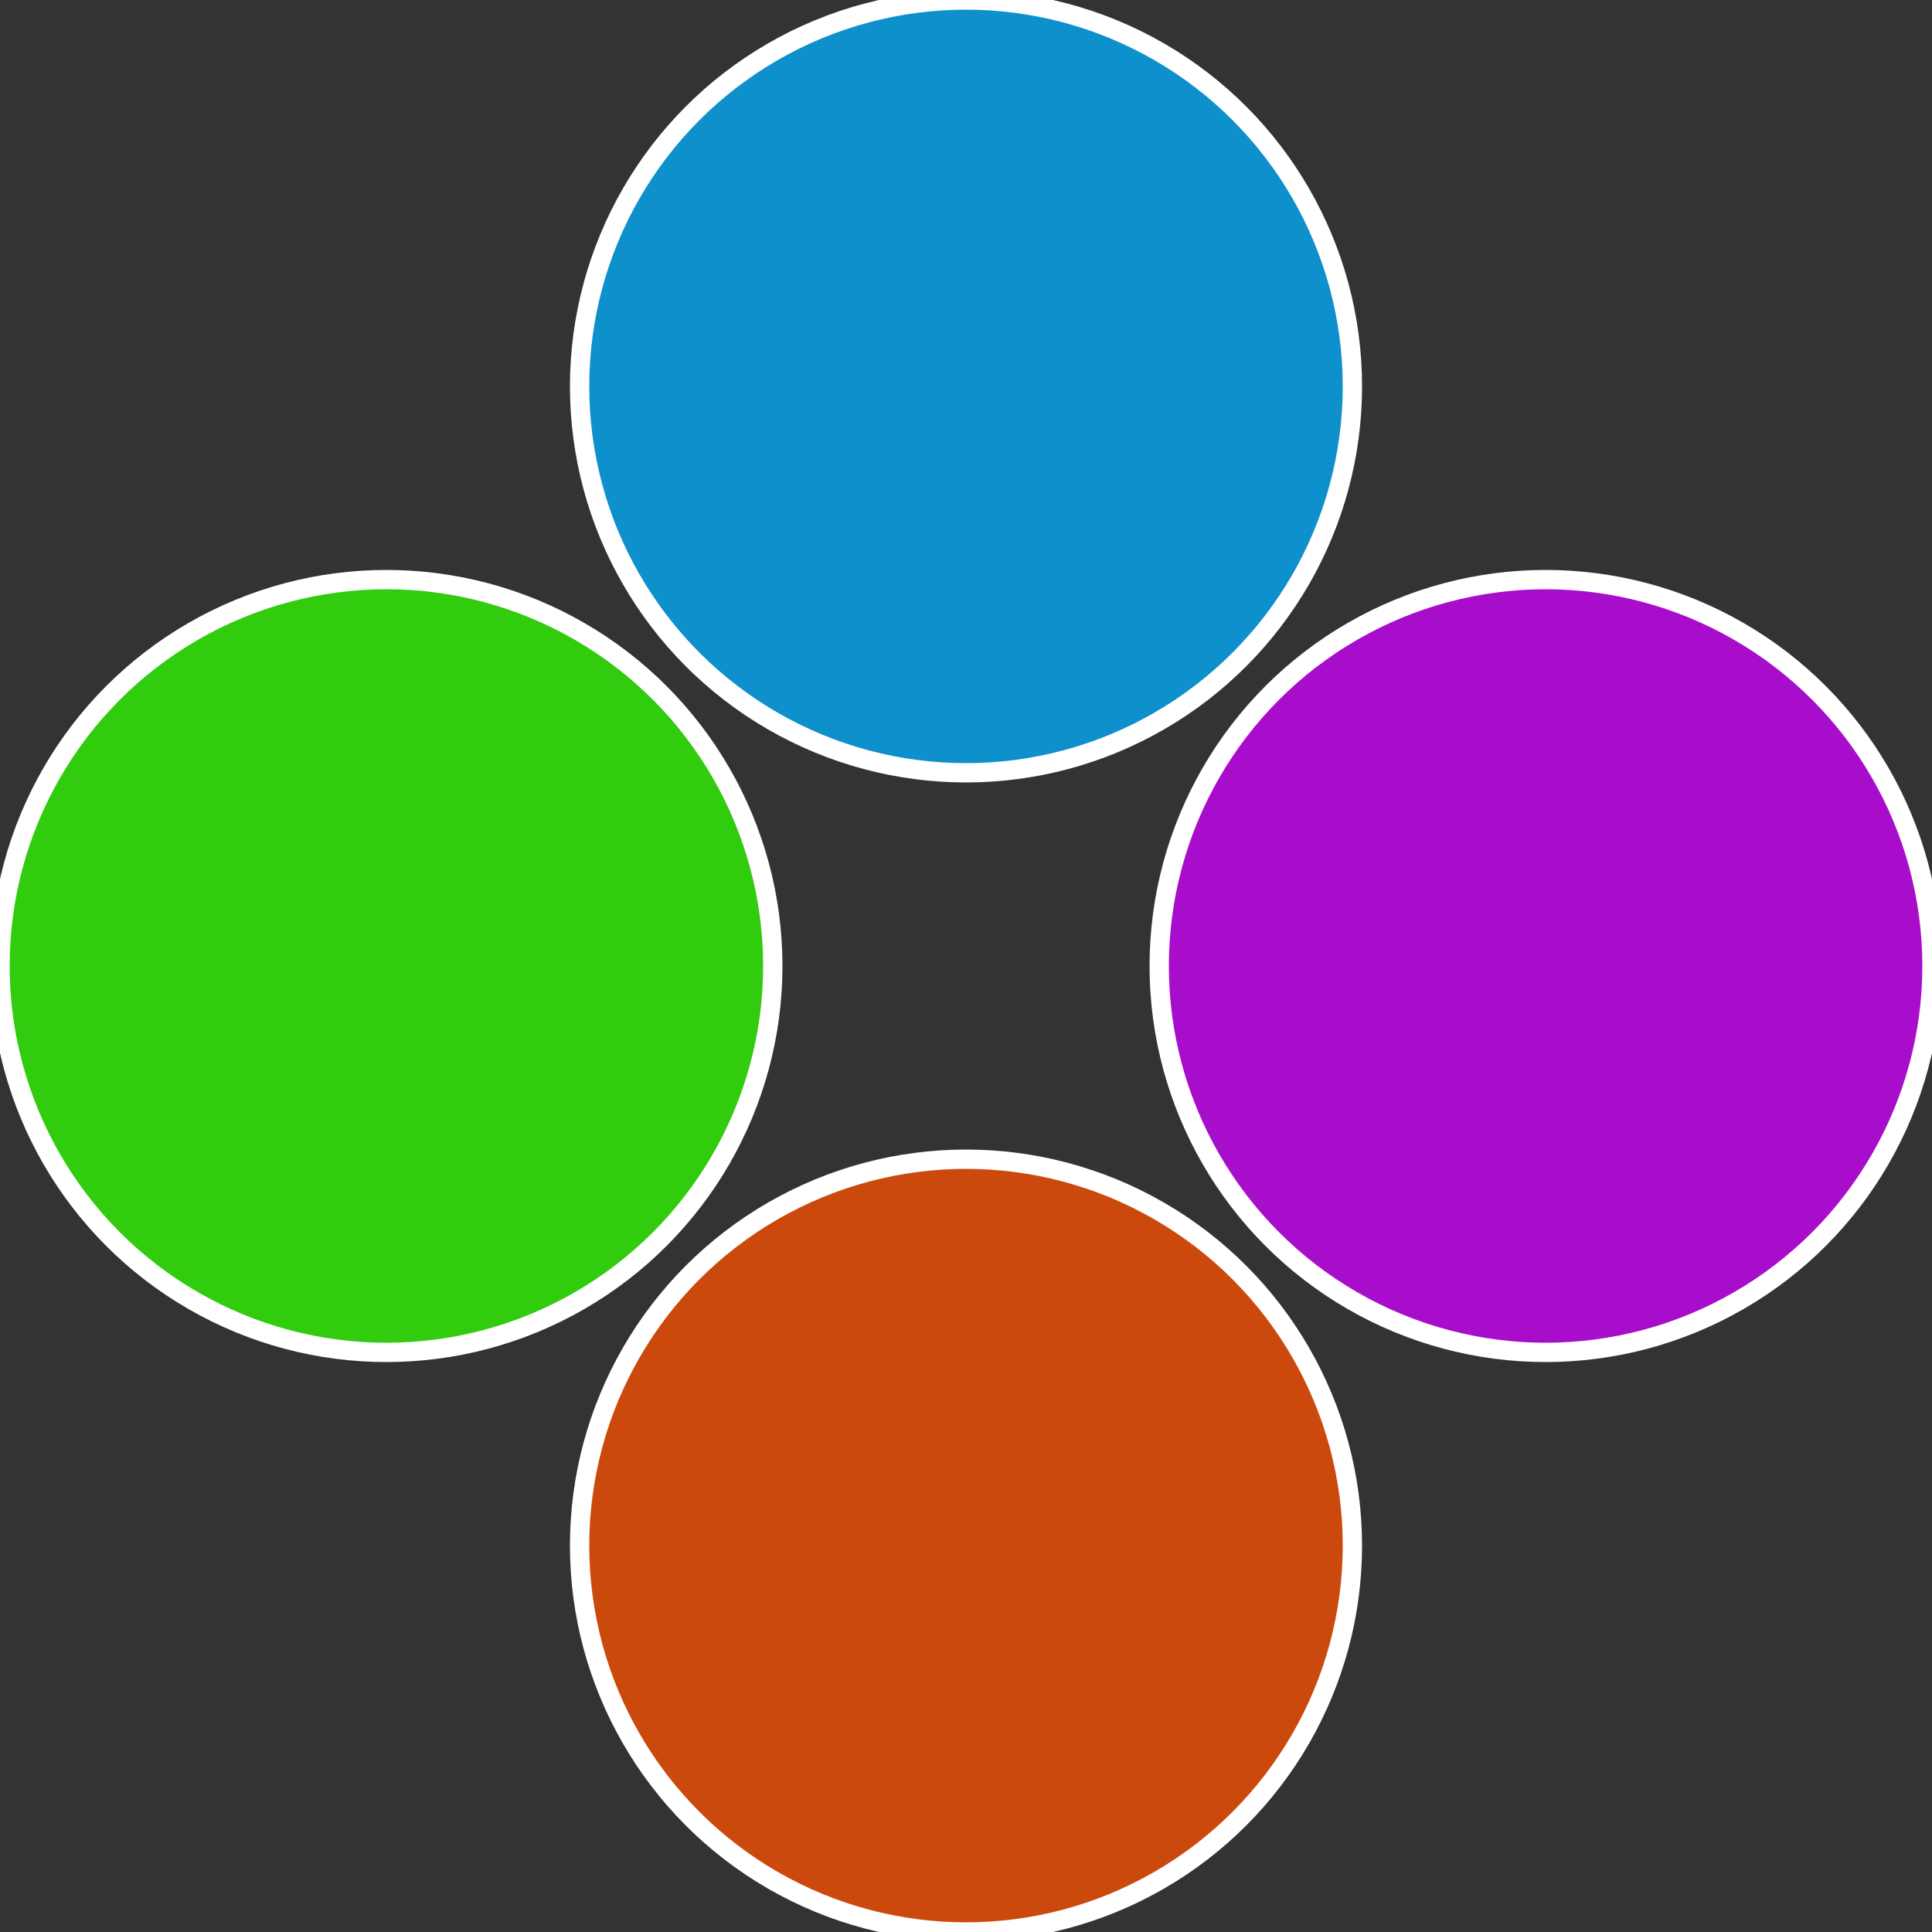 <?xml version="1.0" standalone="no"?>
<svg width="500" height="500" viewBox="-1 -1 2 2" xmlns="http://www.w3.org/2000/svg">
 
                <rect x="-1" y="-1" width="2" height="2" fill="#333333" stroke="none"/>
 
                <circle cx="0.6" cy="0" r="0.4" fill="#a90dcc" stroke="#fff" stroke-width="1%" />
             
                <circle cx="3.6739403974421E-17" cy="0.6" r="0.4" fill="#cc490d" stroke="#fff" stroke-width="1%" />
             
                <circle cx="-0.6" cy="7.3478807948841E-17" r="0.4" fill="#30cc0d" stroke="#fff" stroke-width="1%" />
             
                <circle cx="-1.1021821192326E-16" cy="-0.6" r="0.4" fill="#0d90cc" stroke="#fff" stroke-width="1%" />
            </svg>
